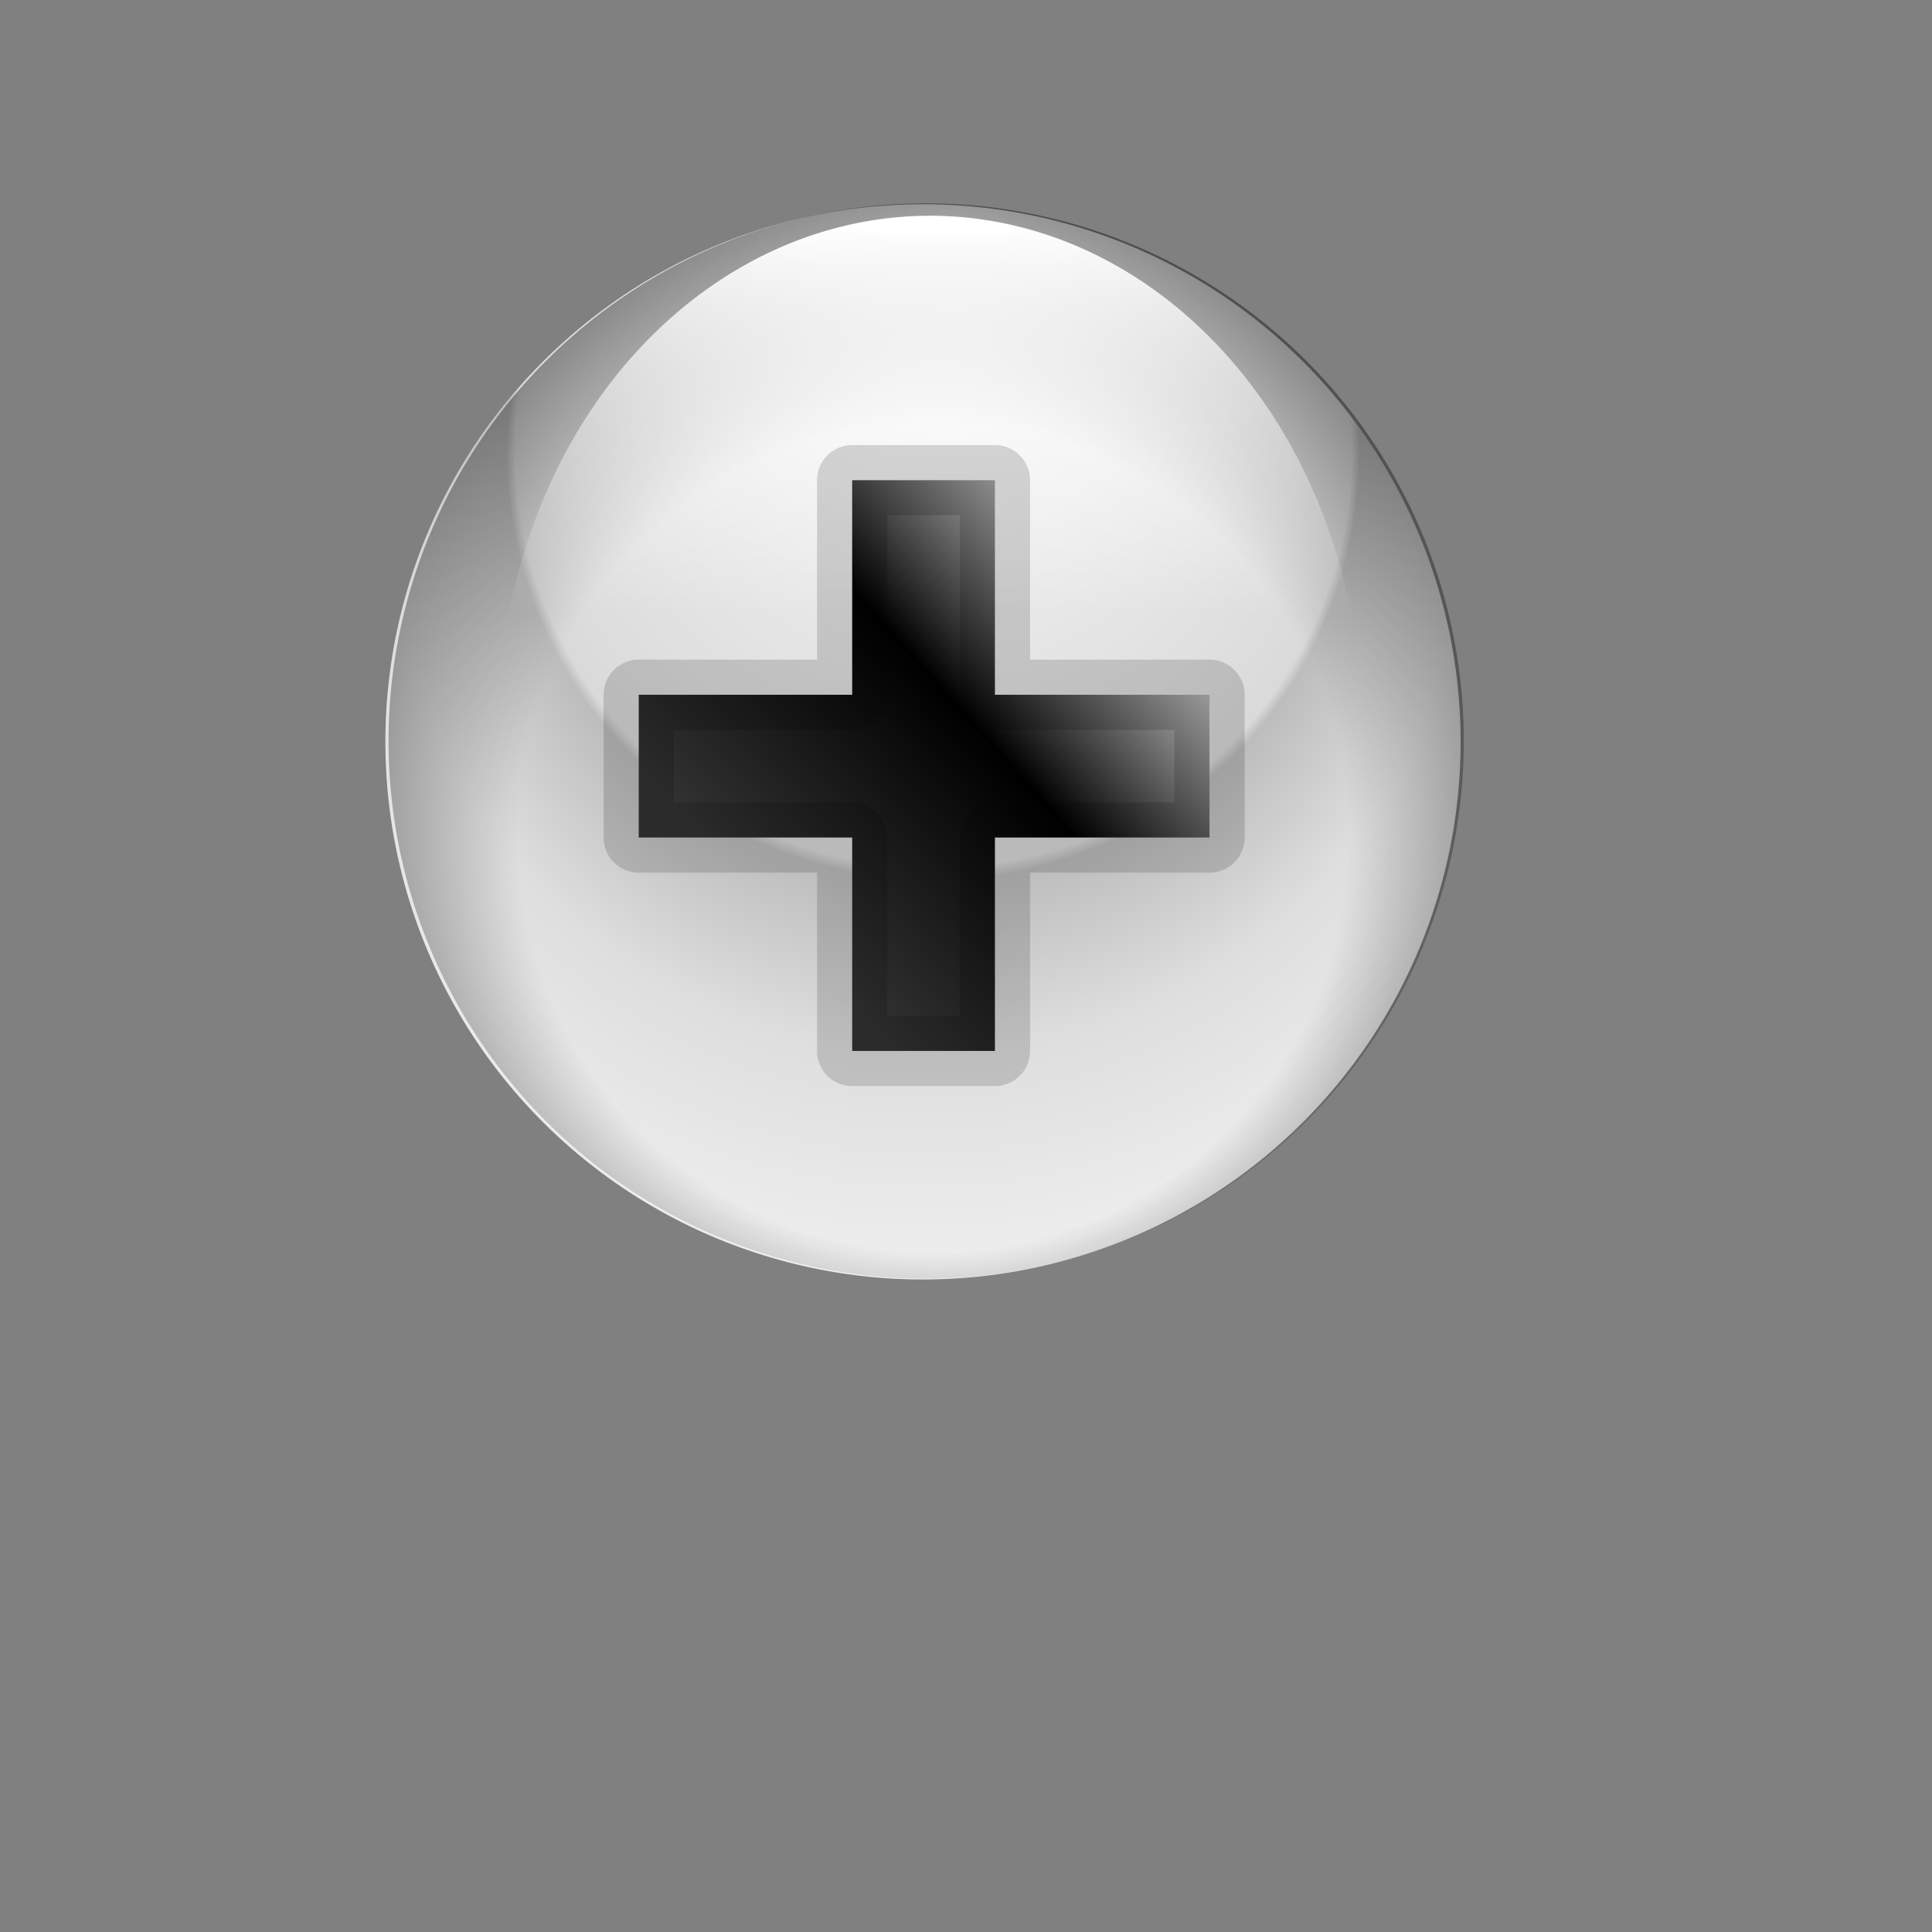 <?xml version="1.0"?><svg width="170.667" height="170.667" xmlns="http://www.w3.org/2000/svg" xmlns:xlink="http://www.w3.org/1999/xlink">
 <rect width="100%" height="100%" fill="#808080" stroke="none"/>
 <defs>
  <linearGradient id="linearGradient1416">
   <stop stop-color="#000000" stop-opacity="0" offset="0" id="stop1417"/>
   <stop stop-color="#000000" stop-opacity="0" offset="0.5" id="stop1419"/>
   <stop stop-color="#000000" offset="1" id="stop1418"/>
  </linearGradient>
  <linearGradient id="linearGradient1397">
   <stop stop-color="#000000" stop-opacity="0.537" offset="0" id="stop1398"/>
   <stop stop-color="#ffffff" stop-opacity="0.267" offset="0.5" id="stop1400"/>
   <stop stop-color="#000000" stop-opacity="0.133" offset="0.75" id="stop1401"/>
   <stop stop-color="#000000" stop-opacity="0" offset="1" id="stop1399"/>
  </linearGradient>
  <linearGradient id="linearGradient896">
   <stop stop-color="#e2d9a9" offset="0" id="stop897"/>
   <stop stop-color="#857c4d" offset="1" id="stop898"/>
  </linearGradient>
  <linearGradient id="linearGradient893">
   <stop stop-color="#000000" stop-opacity="0.271" offset="0" id="stop894"/>
   <stop stop-color="#000000" stop-opacity="0" offset="1" id="stop895"/>
  </linearGradient>
  <linearGradient id="linearGradient841">
   <stop stop-color="#ffffff" offset="0" id="stop842"/>
   <stop stop-color="#dadada" offset="0.504" id="stop844"/>
   <stop stop-color="#bdbdbd" offset="0.514" id="stop845"/>
   <stop stop-color="#dedede" offset="0.647" id="stop846"/>
   <stop stop-color="#ffffff" offset="1" id="stop843"/>
  </linearGradient>
  <linearGradient id="linearGradient836">
   <stop stop-color="#ffffff" stop-opacity="0" offset="0" id="stop837"/>
   <stop stop-color="#fff" offset="1" id="stop838"/>
  </linearGradient>
  <linearGradient id="linearGradient832">
   <stop stop-color="#323232" offset="0" id="stop833"/>
   <stop stop-color="#000000" offset="0.5" id="stop1430"/>
   <stop stop-color="#ffffff" offset="1" id="stop834"/>
  </linearGradient>
  <linearGradient y2="0.217" y1="0.533" xlink:href="#linearGradient832" x2="1.046" x1="0.694" id="linearGradient835"/>
  <linearGradient y2="0.014" y1="0.391" xlink:href="#linearGradient836" x2="0.472" x1="0.472" id="linearGradient839"/>
  <radialGradient xlink:href="#linearGradient1397" r="0.5" id="radialGradient840" fy="0.092" fx="0.513" cy="0.5" cx="0.5"/>
  <linearGradient y2="0.092" y1="0.743" xlink:href="#linearGradient832" x2="0.941" x1="0.217" id="linearGradient860"/>
  <linearGradient y2="-0.042" y1="0.486" xlink:href="#linearGradient836" x2="0.651" x1="0.527" id="linearGradient863"/>
  <linearGradient y2="0.138" y1="1.099" xlink:href="#linearGradient836" x2="0.829" x1="0.125" id="linearGradient891"/>
  <linearGradient y2="2.546" y1="0.247" xlink:href="#linearGradient896" x2="-0.062" x1="-0.114" id="linearGradient892"/>
  <linearGradient y2="1.042" y1="0.639" xlink:href="#linearGradient836" x2="0.114" x1="0.371" id="linearGradient900"/>
  <linearGradient y2="0.117" y1="1.777" xlink:href="#linearGradient893" x2="1.307" x1="1.307" id="linearGradient905"/>
  <linearGradient y2="0.2" y1="1.86" xlink:href="#linearGradient893" x2="-0.423" x1="-0.423" id="linearGradient906"/>
  <linearGradient y2="1.162" y1="0.446" xlink:href="#linearGradient832" x2="0.215" x1="0.504" id="linearGradient908"/>
  <linearGradient y2="-0.079" y1="0.5" xlink:href="#linearGradient836" x2="0.696" x1="0.454" id="linearGradient910"/>
  <linearGradient y2="1.599" y1="0.164" xlink:href="#linearGradient896" x2="-2.276" x1="1.171" id="linearGradient911"/>
  <linearGradient y2="0.447" y1="0.302" xlink:href="#linearGradient832" x2="0.25" x1="0.672" id="linearGradient912"/>
  <radialGradient xlink:href="#linearGradient841" r="0.77" id="radialGradient1402" fy="0.013" fx="0.533" cy="0.441" cx="0.487"/>
  <radialGradient xlink:href="#linearGradient1416" r="0.77" id="radialGradient1415" fy="0.717" fx="0.526" cy="0.461" cx="0.487"/>
 </defs>
 <g>
  <title>Layer 1</title>
  <path fill="url(#radialGradient1402)" fill-rule="evenodd" stroke-width="3.081" stroke-opacity="0.372" id="path855" d="m129.027,65.532a47.492,47.492 0 1 0 -94.984,0a47.492,47.492 0 1 0 94.984,0z"/>
  <path fill="url(#radialGradient1415)" fill-rule="evenodd" stroke-width="3.081" stroke-opacity="0.372" id="path1414" d="m129.308,65.46a47.492,47.492 0 1 0 -94.984,0a47.492,47.492 0 1 0 94.984,0z"/>
  <path fill="url(#linearGradient839)" fill-rule="evenodd" stroke-width="1pt" stroke-opacity="0.372" id="path856" d="m120.278,64.283a38.119,44.993 0 1 0 -76.237,0a38.119,44.993 0 1 0 76.237,0z"/>
  <path fill="url(#linearGradient860)" stroke="#000000" stroke-width="6.207" stroke-linecap="round" stroke-linejoin="round" stroke-opacity="0.149" id="path1429" d="m56.424,61.374l18.855,0l0,-18.955l12.609,0l0,18.955l18.955,0l0,12.609l-18.955,0l0,18.855l-12.609,0l0,-18.855l-18.855,0l0,-12.609z"/>
 </g>
</svg>